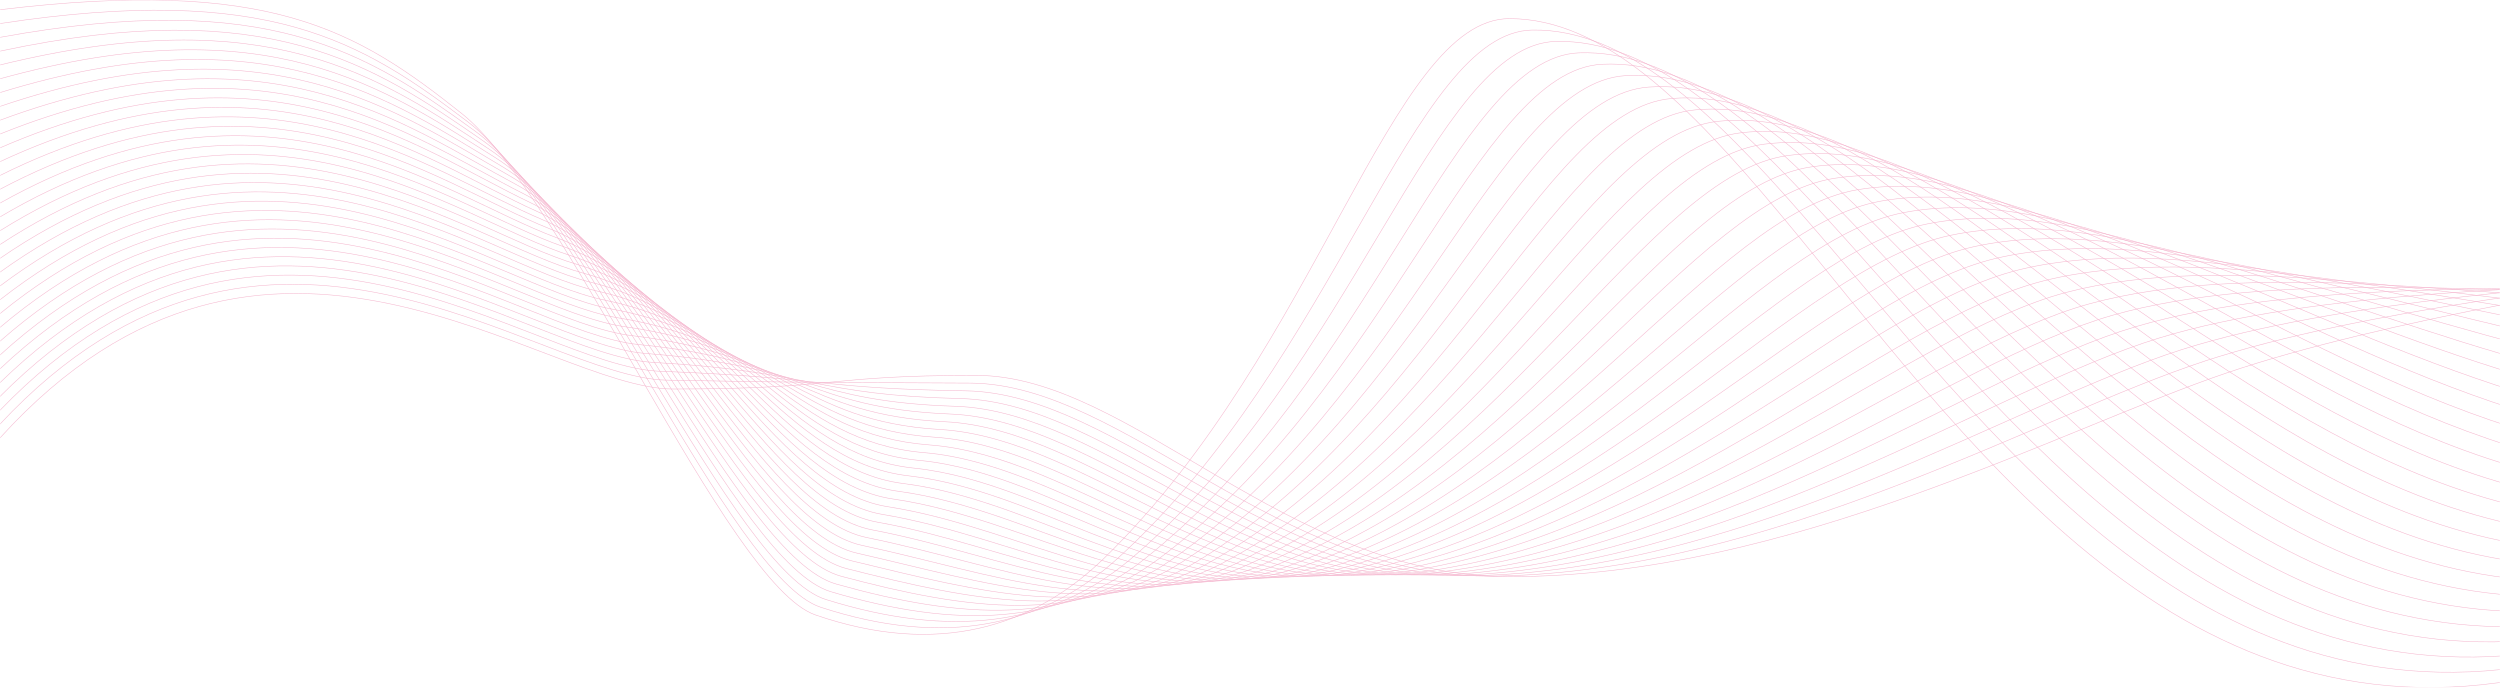<?xml version="1.0" encoding="UTF-8"?>
<svg width="1440px" height="396px" viewBox="0 0 1440 396" version="1.1" xmlns="http://www.w3.org/2000/svg" xmlns:xlink="http://www.w3.org/1999/xlink">
    <title>59897736-3B27-4993-9E14-E596FB94C07B</title>
    <defs>
        <rect id="path-1" x="0" y="0" width="1440" height="396"></rect>
    </defs>
    <g id="LOT-1---Our-solutions---EN-ATTENTE-RETOUR-CLIENT" stroke="none" stroke-width="1" fill="none" fill-rule="evenodd">
        <g id="Lot-1---1.2.1-Solution-Details---OUR-SOLUTIONS---Murex" transform="translate(0, -354)">
            <g id="haut-de-page" transform="translate(-0, 0)">
                <g id="spirals" transform="translate(0, 354)">
                    <mask id="mask-2" fill="white">
                        <use xlink:href="#path-1"></use>
                    </mask>
                    <g id="Mask"></g>
                    <g opacity="0.303" mask="url(#mask-2)" stroke="#DB0A5B" stroke-width="0.3">
                        <g transform="translate(0, 0)">
                            <path d="M-4.54747351e-13,252.247 C153.278,83.193 313.314,224.071 387.643,224.071 C484.49,224.071 473.969,216.219 562.204,216.219 C651.618,216.219 740.755,332.159 869.481,332.159 C1030.702,332.159 1186.417,247.225 1283.695,214.419 C1457.481,155.812 1848,118.737 1848,118.737" id="Stroke-1"></path>
                            <path d="M-4.54747351e-13,244.291 C153.334,80.089 309.815,217.579 383.715,218.951 C479.354,220.727 472.186,220.102 559.218,220.669 C648.019,221.451 736.064,333.982 861.954,331.811 C1021.98,329.052 1173.908,239.349 1270.333,207.849 C1445.324,150.683 1827.748,140.551 1847.805,118.961" id="Stroke-3"></path>
                            <path d="M-4.54747351e-13,236.334 C153.39,76.984 306.308,211.079 379.789,213.831 C474.209,217.367 470.405,223.793 556.233,225.121 C644.423,226.486 731.397,335.757 854.427,331.463 C1013.305,325.918 1161.409,231.49 1256.971,201.279 C1433.182,145.57 1807.494,162.364 1847.608,119.185" id="Stroke-5"></path>
                            <path d="M0,228.378 C153.446,73.88 302.795,204.57 375.861,208.711 C469.059,213.992 468.626,227.587 553.248,229.571 C640.827,231.625 726.754,337.482 846.899,331.115 C1004.675,322.753 1148.918,223.648 1243.61,194.708 C1421.055,140.475 1787.242,184.178 1847.413,119.408" id="Stroke-7"></path>
                            <path d="M0,220.422 C153.502,70.776 299.274,198.051 371.934,203.591 C463.9,210.603 466.847,231.387 550.262,234.021 C637.232,236.768 722.13,339.154 839.371,330.767 C996.089,319.556 1136.437,215.824 1230.248,188.136 C1408.944,135.398 1766.988,205.991 1847.217,119.633" id="Stroke-9"></path>
                            <path d="M0,212.465 C153.558,67.672 295.749,191.521 368.007,198.471 C458.735,207.196 465.069,235.193 547.277,238.473 C633.64,241.917 717.527,340.77 831.845,330.419 C987.547,316.321 1123.964,208.016 1216.887,181.566 C1396.846,130.342 1746.736,227.804 1847.022,119.855" id="Stroke-11"></path>
                            <path d="M0,204.509 C153.614,64.568 292.217,184.98 364.08,193.35 C453.563,203.773 463.293,239.006 544.292,242.923 C630.049,247.071 712.943,342.327 824.317,330.071 C979.046,313.043 1111.501,200.225 1203.525,174.996 C1384.764,125.306 1726.484,249.618 1846.827,120.08" id="Stroke-13"></path>
                            <path d="M0,196.553 C153.669,61.464 288.68,178.426 360.153,188.229 C448.387,200.331 461.518,242.825 541.307,247.374 C626.459,252.23 708.374,343.824 816.789,329.723 C970.585,309.72 1099.045,192.451 1190.163,168.425 C1372.694,120.293 1706.23,271.431 1846.63,120.304" id="Stroke-15"></path>
                            <path d="M0,188.596 C153.726,58.358 285.139,171.862 356.225,183.109 C443.207,196.871 459.743,246.649 538.322,251.826 C622.87,257.394 703.819,345.257 809.262,329.375 C962.16,306.344 1086.596,184.696 1176.802,161.854 C1360.638,115.303 1685.978,293.246 1846.435,120.527" id="Stroke-17"></path>
                            <path d="M0,180.64 C153.781,55.254 281.595,165.284 352.299,177.989 C438.025,193.395 457.969,250.48 535.336,256.276 C619.282,262.565 699.277,346.626 801.734,329.027 C953.768,302.912 1074.153,176.956 1163.44,155.283 C1348.594,110.339 1665.726,315.058 1846.24,120.751" id="Stroke-19"></path>
                            <path d="M0,172.684 C153.837,52.15 278.049,158.692 348.371,172.869 C432.84,189.898 456.195,254.318 532.351,260.728 C615.694,267.741 694.745,347.926 794.208,328.679 C945.405,299.419 1061.718,169.233 1150.078,148.713 C1336.561,105.402 1645.472,336.871 1846.044,120.974" id="Stroke-21"></path>
                            <path d="M0.001,164.727 C153.893,49.046 274.501,152.086 344.445,167.749 C427.654,186.382 454.423,258.163 529.366,265.178 C612.109,272.923 690.218,349.16 786.68,328.33 C937.067,295.857 1049.289,161.529 1136.717,142.141 C1324.541,100.493 1625.22,358.686 1845.849,121.198" id="Stroke-23"></path>
                            <path d="M0.001,156.771 C153.949,45.942 270.953,145.466 340.517,162.629 C422.469,182.847 452.65,262.014 526.381,269.628 C608.522,278.112 685.694,350.323 779.152,327.982 C928.749,292.222 1036.864,153.84 1123.355,135.571 C1312.531,95.612 1604.966,380.499 1845.654,121.423" id="Stroke-25"></path>
                            <path d="M0.001,148.815 C154.005,42.837 267.405,138.831 336.59,157.509 C417.284,179.293 450.877,265.872 523.395,274.08 C604.936,283.308 681.171,351.416 771.625,327.634 C920.444,288.508 1024.445,146.169 1109.992,129.001 C1300.531,90.762 1584.714,402.313 1845.457,121.646" id="Stroke-27"></path>
                            <path d="M0.001,140.858 C154.06,39.733 263.86,132.179 332.663,152.388 C412.101,175.72 449.104,269.737 520.41,278.53 C601.349,288.512 676.643,352.439 764.097,327.286 C912.144,284.707 1012.03,138.513 1096.63,122.43 C1288.541,85.945 1564.462,424.126 1845.262,121.87" id="Stroke-29"></path>
                            <path d="M0.001,132.902 C154.116,36.629 260.317,125.513 328.736,147.268 C406.923,172.129 447.332,273.61 517.424,282.981 C597.764,293.722 672.108,353.392 756.57,326.938 C903.843,280.813 999.62,130.874 1083.269,115.859 C1276.557,81.162 1544.208,445.94 1845.067,122.093" id="Stroke-31"></path>
                            <path d="M0.001,124.946 C154.172,33.525 256.778,118.831 324.809,142.148 C401.75,168.518 445.558,277.489 514.439,287.433 C594.177,298.942 667.563,354.274 749.043,326.59 C895.531,276.819 987.212,123.251 1069.907,109.288 C1264.583,76.415 1523.956,467.753 1844.871,122.317" id="Stroke-33"></path>
                            <path d="M0.001,116.989 C154.228,30.421 253.244,112.133 320.882,137.028 C396.582,164.889 443.783,281.377 511.454,291.883 C590.59,304.169 663.001,355.088 741.515,326.242 C887.197,272.717 974.809,115.646 1056.545,102.718 C1252.614,71.706 1503.704,489.566 1844.675,122.541" id="Stroke-35"></path>
                            <path d="M0.001,109.033 C154.285,27.317 249.717,105.419 316.955,131.907 C391.421,161.243 442.008,285.272 508.469,296.333 C587.001,309.404 658.42,355.836 733.987,325.894 C878.83,268.503 962.405,108.055 1043.184,96.146 C1240.652,67.034 1483.45,511.38 1844.48,122.764" id="Stroke-37"></path>
                            <path d="M0.001,101.077 C154.34,24.213 246.197,98.69 313.028,126.787 C386.268,157.581 440.232,289.175 505.484,300.785 C583.411,314.65 653.814,356.519 726.46,325.546 C870.419,264.167 950.006,100.481 1029.822,89.576 C1228.694,62.405 1463.198,533.193 1844.284,122.988" id="Stroke-39"></path>
                            <path d="M0.001,93.121 C154.396,21.108 242.687,91.943 309.1,121.667 C381.125,153.902 438.454,293.086 502.499,305.235 C579.819,319.903 649.18,357.141 718.933,325.198 C861.947,259.703 937.606,92.922 1016.46,83.005 C1216.739,57.818 1442.945,555.007 1844.089,123.211" id="Stroke-41"></path>
                            <path d="M0.001,85.164 C154.451,18.004 239.186,85.183 305.173,116.547 C375.993,150.207 436.674,297.005 499.514,309.686 C576.224,325.168 644.512,357.705 711.406,324.85 C853.401,255.107 925.208,85.378 1003.099,76.435 C1204.788,53.275 1422.692,576.82 1843.894,123.436" id="Stroke-43"></path>
                            <path d="M0.001,77.208 C154.508,14.9 235.698,78.407 301.246,111.426 C370.871,146.499 434.891,300.93 496.528,314.137 C572.627,330.442 639.807,358.215 703.878,324.502 C844.764,250.37 912.809,77.85 989.737,69.863 C1192.837,48.779 1402.44,598.633 1843.698,123.66" id="Stroke-45"></path>
                            <path d="M0.001,69.252 C154.563,11.796 232.22,71.617 297.319,106.306 C365.762,142.777 433.107,304.865 493.543,318.588 C569.027,335.729 635.057,358.676 696.35,324.154 C836.016,245.489 900.411,70.336 976.376,63.293 C1180.888,44.332 1382.186,620.448 1843.502,123.883" id="Stroke-47"></path>
                            <path d="M0.001,61.295 C154.619,8.692 228.756,64.813 293.392,101.186 C360.666,139.043 431.32,308.807 490.557,323.038 C565.423,341.024 630.26,359.094 688.822,323.805 C827.141,240.459 888.01,62.837 963.014,56.723 C1168.935,39.934 1361.934,642.261 1843.306,124.107" id="Stroke-49"></path>
                            <path d="M0.001,53.339 C154.675,5.588 225.307,57.997 289.465,96.066 C355.585,135.298 429.529,312.757 487.572,327.49 C561.814,346.333 625.411,359.475 681.296,323.457 C818.114,235.278 875.608,55.352 949.652,50.152 C1156.981,35.588 1341.682,664.075 1843.111,124.33" id="Stroke-51"></path>
                            <path d="M0.001,45.383 C154.731,2.482 221.872,51.167 285.538,90.946 C350.517,131.544 427.734,316.716 484.587,331.94 C558.201,351.653 620.505,359.825 673.768,323.109 C808.918,229.946 863.204,47.882 936.291,43.581 C1145.023,31.297 1321.428,685.888 1842.916,124.554" id="Stroke-53"></path>
                            <path d="M0.001,37.426 C154.787,-0.622 218.453,44.326 281.61,85.826 C345.465,127.781 425.936,320.682 481.602,336.392 C554.581,356.986 615.536,360.154 666.241,322.761 C799.529,224.465 850.796,40.425 922.928,37.01 C1133.058,27.063 1301.176,707.701 1842.719,124.779" id="Stroke-55"></path>
                            <path d="M0.001,29.47 C154.842,-3.726 215.051,37.475 277.684,80.704 C340.429,124.012 424.132,324.657 478.617,340.842 C550.957,362.331 610.502,360.468 658.713,322.413 C789.924,218.841 838.387,32.981 909.566,30.44 C1121.088,22.887 1280.924,729.515 1842.524,125.001" id="Stroke-57"></path>
                            <path d="M0.001,21.514 C154.899,-6.83 211.666,30.614 273.756,75.584 C335.407,120.237 422.324,328.639 475.632,345.293 C547.323,367.691 605.4,360.777 651.185,322.065 C780.085,213.079 825.971,25.551 896.204,23.868 C1109.107,18.771 1260.67,751.328 1842.329,125.226" id="Stroke-59"></path>
                            <path d="M0.001,13.557 C154.955,-9.934 208.3,23.746 269.83,70.464 C330.402,116.457 420.51,332.629 472.647,349.744 C543.682,373.064 600.223,361.091 643.659,321.717 C769.991,207.195 813.551,18.133 882.843,17.298 C1097.115,14.716 1240.418,773.142 1842.133,125.449" id="Stroke-61"></path>
                            <path d="M0.002,5.601 C155.01,-13.039 204.95,16.87 265.902,65.344 C325.415,112.673 418.69,336.625 469.66,354.195 C540.032,378.45 594.971,361.42 636.131,321.369 C759.623,201.202 801.126,10.727 869.481,10.727 C1085.11,10.727 1220.165,794.955 1841.938,125.673" id="Stroke-63"></path>
                        </g>
                    </g>
                </g>
            </g>
        </g>
    </g>
</svg>